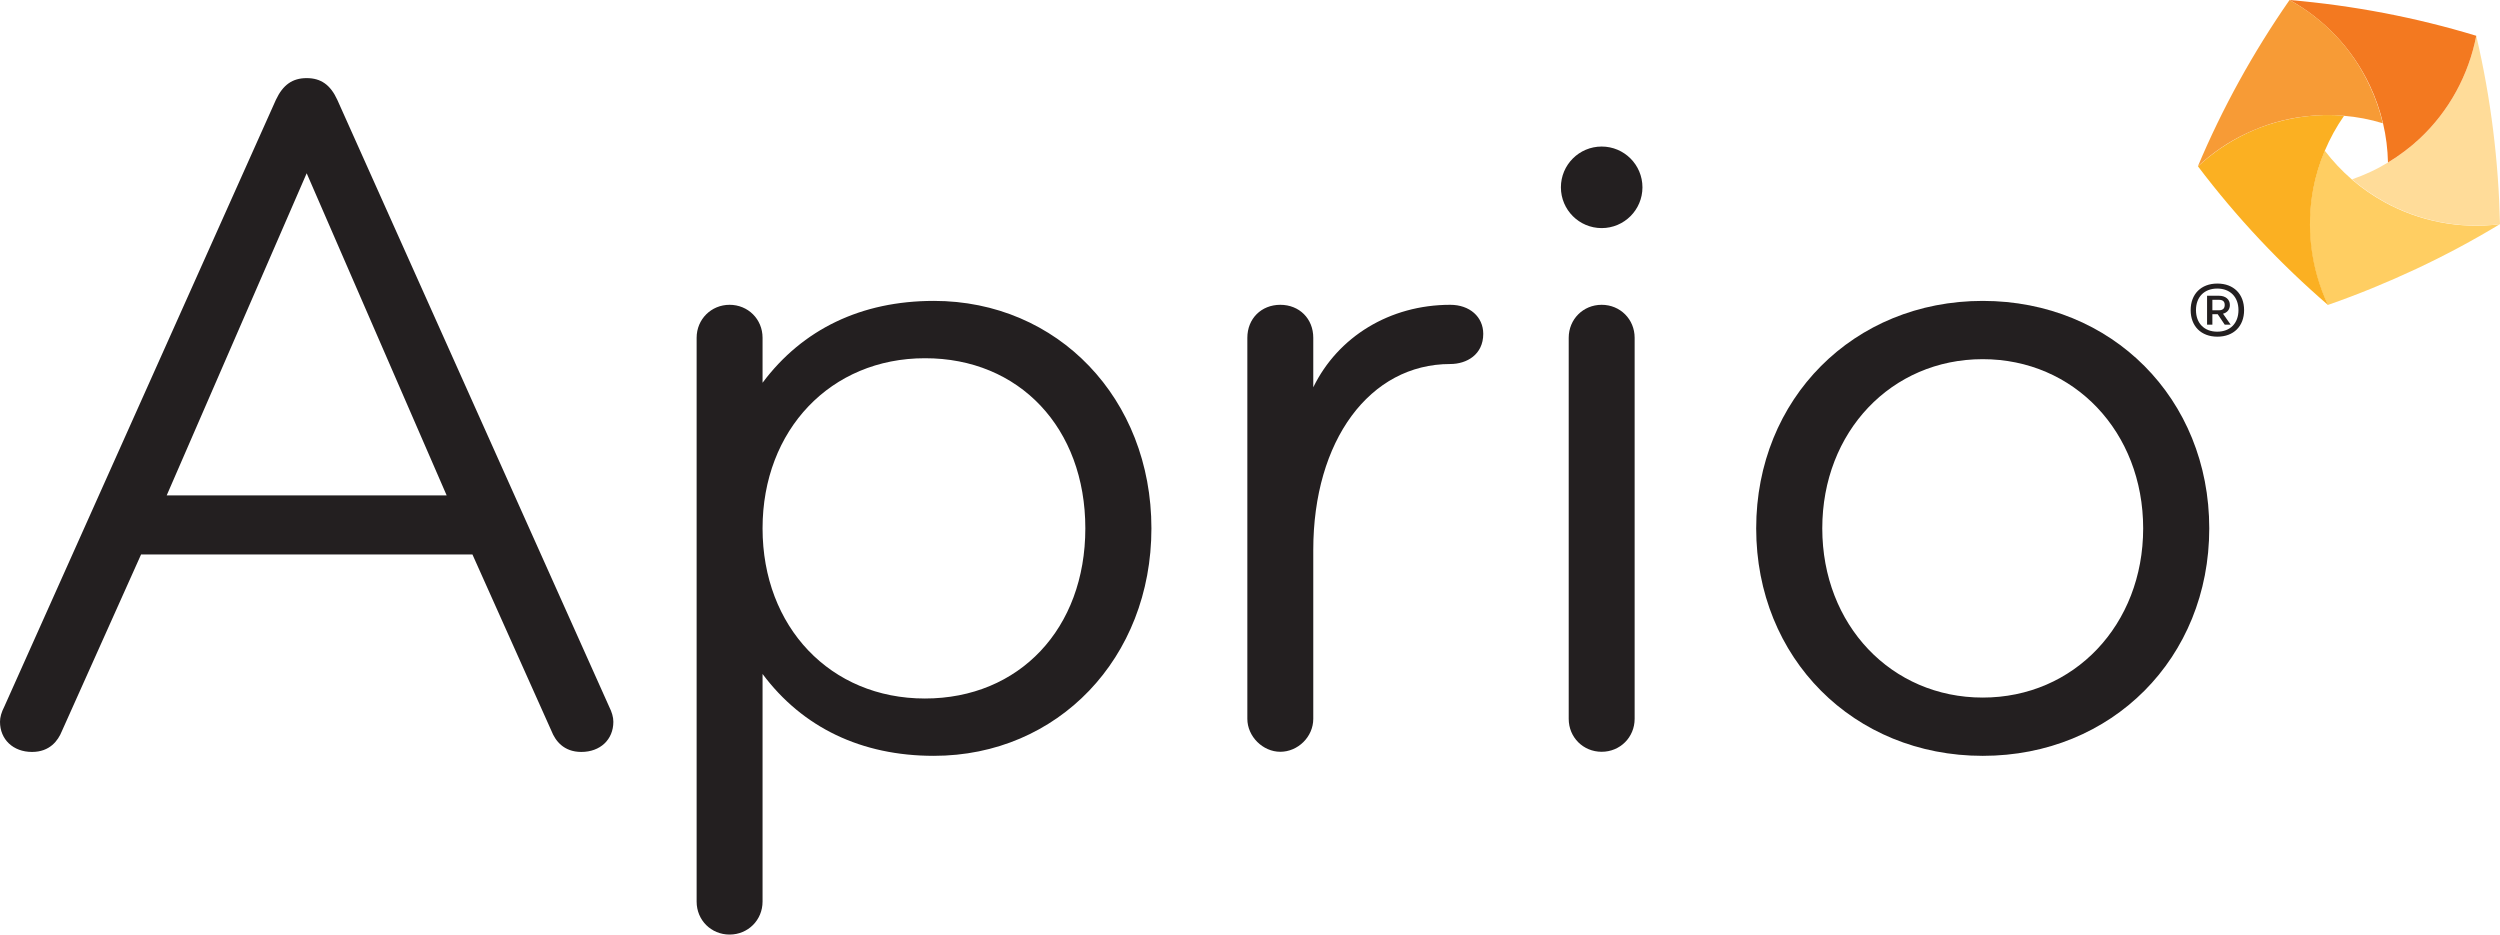 <?xml version="1.0" encoding="UTF-8"?> <svg xmlns="http://www.w3.org/2000/svg" id="Layer_1" data-name="Layer 1" viewBox="0 0 160.02 59.82"><defs><style> .cls-1 { fill: #f37920; } .cls-1, .cls-2, .cls-3, .cls-4, .cls-5, .cls-6 { stroke-width: 0px; } .cls-2 { fill: #f79b36; } .cls-3 { fill: #231f20; } .cls-4 { fill: #ffce62; } .cls-5 { fill: #fbb022; } .cls-6 { fill: #ffdc99; } </style></defs><g><g><path class="cls-3" d="m21.59,6.39c-.44-.96-1.05-1.39-1.96-1.39s-1.52.43-1.97,1.39L.28,45.22c-.19.37-.28.69-.28.98,0,1.13.84,1.93,2.05,1.93,1.14,0,1.67-.73,1.91-1.33l5.07-11.31h21.21l5.06,11.3c.24.61.77,1.34,1.91,1.34,1.21,0,2.05-.79,2.05-1.93,0-.29-.09-.61-.27-.97L21.59,6.39Zm-10.92,25.32l8.96-20.62,8.96,20.62H10.67Z"></path><path class="cls-3" d="m59.77,19.26c-4.63,0-8.4,1.81-10.96,5.24v-2.88c0-1.19-.93-2.11-2.11-2.11s-2.11.93-2.11,2.11v36.09c0,1.19.93,2.11,2.11,2.11s2.11-.93,2.11-2.11v-14.57c2.56,3.43,6.33,5.24,10.96,5.24,7.94,0,13.93-6.26,13.93-14.56s-5.99-14.56-13.93-14.56Zm9.7,14.56c0,6.41-4.22,10.89-10.27,10.89s-10.39-4.58-10.39-10.89,4.37-10.89,10.39-10.89c6.05-.01,10.27,4.47,10.27,10.89Z"></path><path class="cls-3" d="m92.83,19.51c-3.87,0-7.19,2.04-8.77,5.28v-3.17c0-1.22-.89-2.11-2.11-2.11s-2.11.89-2.11,2.11v24.39c0,1.13.99,2.11,2.11,2.11s2.11-.95,2.11-2.11v-10.81c0-7,3.61-11.9,8.77-11.9,1.05,0,2.11-.6,2.11-1.93,0-1.09-.87-1.86-2.11-1.86Z"></path><path class="cls-3" d="m102.52,19.51c-1.19,0-2.11.93-2.11,2.11v24.39c0,1.19.93,2.11,2.11,2.11s2.11-.93,2.11-2.11v-24.39c0-1.18-.92-2.11-2.11-2.11Z"></path><circle class="cls-3" cx="102.52" cy="11.99" r="2.61"></circle><path class="cls-3" d="m126.91,19.26c-8.26,0-14.5,6.26-14.5,14.56s6.23,14.56,14.5,14.56,14.5-6.26,14.5-14.56-6.23-14.56-14.5-14.56Zm0,3.73c5.85,0,10.27,4.66,10.27,10.83s-4.42,10.83-10.27,10.83-10.27-4.65-10.27-10.83,4.42-10.83,10.27-10.83Z"></path></g><g><path class="cls-4" d="m152.63,12.94c-.74-.41-1.44-.89-2.09-1.45-.64-.55-1.22-1.17-1.74-1.85-.33.78-.58,1.6-.74,2.43-.47,2.44-.2,5.04.94,7.45h0c1.9-.66,3.78-1.43,5.64-2.3,1.86-.87,3.65-1.83,5.37-2.87h0c-2.57.33-5.16-.19-7.38-1.41Z"></path><path class="cls-6" d="m158.5,2.29h0c-.48,2.49-1.73,4.81-3.62,6.58-.61.57-1.29,1.09-2.03,1.53-.36.22-.73.42-1.12.6s-.78.34-1.18.48c.65.56,1.35,1.04,2.09,1.45,2.22,1.22,4.81,1.74,7.38,1.42h0c-.09-4.01-.58-8.06-1.52-12.06h0Z"></path><path class="cls-5" d="m147.49,7.46c-1.23.16-2.47.5-3.65,1.06-1.19.56-2.24,1.28-3.15,2.13h0c2.48,3.28,5.28,6.25,8.32,8.87h0c-1.13-2.42-1.4-5.02-.94-7.45.16-.84.41-1.65.74-2.43.33-.78.74-1.53,1.23-2.23-.85-.08-1.7-.06-2.55.05Z"></path><path class="cls-1" d="m146.55,0h0c2.17,1.2,4,3.07,5.14,5.48h0c.37.79.65,1.59.84,2.4.2.84.3,1.68.32,2.52.74-.45,1.42-.96,2.03-1.53,1.89-1.77,3.14-4.09,3.62-6.58h0c-3.88-1.18-7.88-1.94-11.95-2.29Z"></path><path class="cls-2" d="m146.55,0h0c-2.33,3.35-4.3,6.92-5.87,10.65h0c.91-.85,1.96-1.58,3.15-2.13,1.19-.56,2.42-.91,3.65-1.06.85-.11,1.7-.12,2.54-.05.85.07,1.69.23,2.5.48-.19-.81-.47-1.62-.84-2.4h0c-1.12-2.42-2.95-4.29-5.13-5.49Z"></path></g></g><path class="cls-3" d="m143.64,19.85c0,1.03-.67,1.7-1.71,1.7s-1.71-.67-1.71-1.7.67-1.7,1.71-1.7,1.71.67,1.71,1.7Zm-.36,0c0-.84-.53-1.38-1.36-1.38s-1.36.54-1.36,1.38.53,1.38,1.36,1.38,1.36-.54,1.36-1.38Zm-.99.23l.49.7h-.38l-.45-.67h-.34v.67h-.34v-1.85h.76c.42,0,.7.23.7.59,0,.29-.17.49-.44.56Zm-.68-.22h.42c.24,0,.37-.11.37-.34s-.13-.33-.37-.33h-.42v.67Z"></path></svg> 
